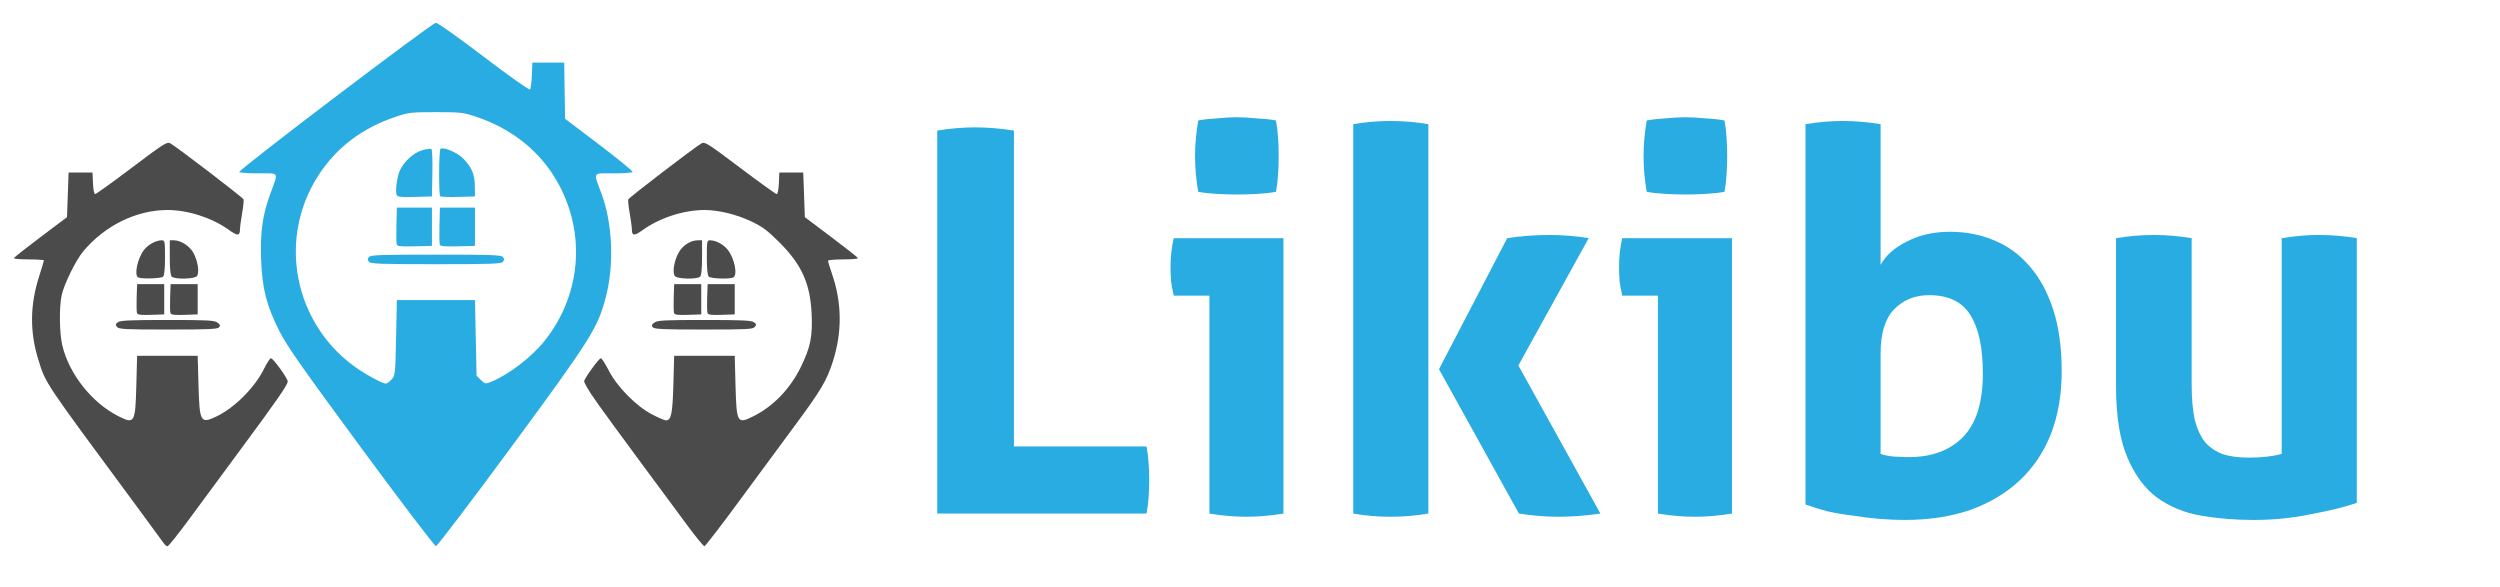 <svg width="5632" height="1323" viewBox="0 0 5632 1323" fill="none" xmlns="http://www.w3.org/2000/svg">
<path d="M813.315 1008.47C678.375 825.248 646.368 779.543 629.276 745.674C600.391 688.434 590.646 650.135 588.239 584.406C586.005 523.386 591.54 483.744 608.846 436.825C627.712 385.675 630.495 390.542 582.385 390.542C559.564 390.542 540.046 389.172 539.01 387.497C536.278 383.076 973.49 51.28 982.047 51.28C986.004 51.28 1034.61 85.801 1090.05 127.993C1147.36 171.6 1192.21 203.356 1193.99 201.577C1195.71 199.856 1197.6 185.529 1198.18 169.74L1199.25 141.032H1235.15H1271.05L1272.03 204.296L1273.01 267.561L1350.04 325.926C1392.4 358.026 1426.2 385.697 1425.14 387.416C1424.07 389.136 1404.53 390.542 1381.71 390.542C1333.6 390.542 1336.38 385.675 1355.25 436.825C1380.03 504.009 1383.85 595.496 1364.94 668.773C1346.92 738.561 1331.21 763.495 1150.78 1008.48C1060.65 1130.87 985.02 1230.28 982.048 1230.28C979.086 1230.28 903.156 1130.46 813.315 1008.47V1008.47ZM881.798 855.177C890.385 846.044 890.525 844.785 892.296 760.937L894.091 675.953H982.048H1070.01L1071.8 761.144L1073.6 846.335L1083.2 855.931C1092.2 864.924 1093.55 865.231 1104.74 860.823C1143.94 845.374 1196.31 805.726 1225.75 769.203C1313.87 659.868 1321.72 510.933 1245.58 393.223C1206.38 332.636 1146.26 287.504 1071.8 262.771C1043.26 253.292 1037.44 252.635 982.048 252.635C926.653 252.635 920.834 253.292 892.296 262.771C816.271 288.023 758.194 331.92 717.397 394.967C618.62 547.611 667.947 751.529 825.88 843.438C849.606 857.246 863.337 863.819 869.233 864.189C871.357 864.323 877.011 860.267 881.798 855.177V855.177ZM831.265 589.792C827.699 585.495 827.699 583.318 831.265 579.021C835.104 574.396 856.371 573.636 982.048 573.636C1107.73 573.636 1128.99 574.396 1132.83 579.021C1136.4 583.318 1136.4 585.495 1132.83 589.792C1128.99 594.417 1107.73 595.177 982.048 595.177C856.371 595.177 835.104 594.417 831.265 589.792ZM893.897 551.09C892.876 548.427 892.502 528.582 893.066 506.989L894.091 467.729H933.582H973.073V510.81V553.891L934.414 554.91C904.572 555.698 895.331 554.826 893.897 551.09V551.09ZM990.829 551.09C989.808 548.427 989.434 528.582 989.998 506.989L991.023 467.729H1030.51H1070.01V510.81V553.891L1031.35 554.91C1001.5 555.698 992.263 554.826 990.829 551.09V551.09ZM893.548 438.888C890.029 429.716 894.728 396.045 901.366 382.869C911.874 362.011 931.962 344.098 951.275 338.362C961.075 335.452 970.439 334.416 972.083 336.06C973.727 337.705 974.623 362.348 974.073 390.824L973.073 442.598L934.414 443.618C901.657 444.482 895.418 443.76 893.548 438.888V438.888ZM991.736 442.114C988.064 438.442 988.667 337.462 992.375 335.17C999.724 330.628 1031.09 344.12 1043.64 357.225C1063.09 377.524 1069.4 392.514 1069.72 419.263L1070.01 442.598L1032.12 443.61C1011.29 444.167 993.115 443.493 991.736 442.114V442.114Z" fill="#29ACE1"/>
<path d="M369.301 1224.34C367.012 1220.88 336.332 1179.09 301.123 1131.46C98.477 857.321 103.162 864.314 86.659 811.363C66.826 747.723 67.34 687.539 88.275 622.184C94.113 603.959 98.889 588.004 98.889 586.728C98.889 585.451 83.407 584.406 64.484 584.406C45.562 584.406 30.618 583.053 31.276 581.4C31.934 579.746 59.129 558.322 91.709 533.791L150.946 489.188L152.741 438.967L154.536 388.747H181.461H208.387L209.448 412.98C210.075 427.297 212.098 437.213 214.391 437.213C216.525 437.213 253.645 410.52 296.881 377.895C368.711 323.692 376.18 318.943 383.485 322.824C396.913 329.957 547.054 444.838 548.708 449.244C549.559 451.513 548.118 465.485 545.505 480.294C542.892 495.103 540.69 511.567 540.611 516.88C540.394 531.644 535.207 531.921 516.093 518.189C477.773 490.659 423.679 473.114 377.12 473.114C307.508 473.114 236.202 508.067 187.792 565.919C170.414 586.686 143.864 640.932 138.683 666.257C133.157 693.262 133.956 750.947 140.223 777.53C155.514 842.386 206.774 907.283 266.606 937.535C303.16 956.017 304.835 953.157 307.114 868.381L308.909 801.606H377.12H445.332L447.127 866.227C449.498 951.575 451.627 955.344 487.738 938.12C528.81 918.528 574.112 872.936 595.398 829.77C601.576 817.242 608.323 806.991 610.39 806.991C615.39 806.991 648.171 852.403 648.171 859.329C648.171 866.901 624.158 901.583 542.726 1011.63C504.004 1063.95 451.849 1134.63 426.825 1168.69C401.801 1202.75 379.557 1230.62 377.395 1230.62C375.232 1230.62 371.59 1227.79 369.301 1224.34V1224.34ZM1549.37 1184.85C1384.97 962.932 1345.18 908.576 1330.66 886.122C1322.56 873.58 1315.93 861.389 1315.93 859.031C1315.93 853.045 1349.23 807.137 1353.62 807.074C1355.6 807.044 1363.59 819.449 1371.39 834.637C1390.34 871.547 1433.19 915.001 1469.03 933.653C1483.14 940.996 1497.22 947.004 1500.32 947.004C1512.08 947.004 1515.14 932.197 1516.97 866.227L1518.76 801.606H1586.98H1655.19L1656.98 868.381C1659.26 953.138 1660.91 955.962 1697.49 937.605C1742.36 915.084 1780.19 875.768 1804.15 826.736C1826.04 781.956 1830.88 757.672 1828.33 705.432C1825.06 638.411 1805.77 595.89 1756.15 546.294C1729.14 519.304 1718.05 511.008 1692.88 498.963C1659.99 483.219 1618.77 473.114 1587.44 473.114C1540.42 473.114 1486.47 490.551 1448 518.189C1428.89 531.921 1423.7 531.644 1423.49 516.88C1423.41 511.567 1421.2 495.103 1418.59 480.294C1415.98 465.485 1414.54 451.513 1415.39 449.244C1417.04 444.838 1567.18 329.957 1580.61 322.824C1587.92 318.943 1595.39 323.692 1667.22 377.895C1710.45 410.52 1747.57 437.213 1749.71 437.213C1752 437.213 1754.02 427.297 1754.65 412.98L1755.71 388.747H1782.64H1809.56L1811.36 438.967L1813.15 489.188L1872.39 533.791C1904.97 558.322 1932.16 579.746 1932.82 581.4C1933.48 583.053 1918.53 584.406 1899.61 584.406C1880.69 584.406 1865.21 585.739 1865.21 587.368C1865.21 588.996 1869.32 602.324 1874.35 616.986C1896.87 682.694 1897.43 748.534 1876.04 815.078C1862.45 857.347 1848.83 880.293 1791.32 957.774C1765.67 992.329 1710.01 1067.81 1667.63 1125.51C1625.24 1183.21 1588.93 1230.47 1586.92 1230.52C1584.92 1230.58 1568.02 1210.02 1549.37 1184.85V1184.85ZM263.711 736.596C259.639 731.691 259.946 730.071 265.752 725.826C271.219 721.828 293.463 720.829 377.008 720.829C466.647 720.829 482.584 721.637 489.58 726.538C496.045 731.066 496.862 733.293 493.529 737.308C490.081 741.463 469.545 742.37 378.915 742.37C281.848 742.37 267.923 741.672 263.711 736.596V736.596ZM1470.57 737.308C1467.23 733.293 1468.05 731.066 1474.52 726.538C1481.51 721.637 1497.45 720.829 1587.09 720.829C1670.63 720.829 1692.88 721.828 1698.34 725.826C1704.15 730.071 1704.46 731.691 1700.39 736.596C1696.17 741.672 1682.25 742.37 1585.18 742.37C1494.55 742.37 1474.02 741.463 1470.57 737.308V737.308ZM308.697 705.417C307.656 702.704 307.278 686.887 307.857 670.268L308.909 640.052H339.425H369.94V674.158V708.264L340.265 709.308C317.671 710.102 310.139 709.174 308.697 705.417V705.417ZM384.089 705.417C383.048 702.704 382.669 686.887 383.248 670.268L384.3 640.052H414.816H445.332V674.158V708.264L415.657 709.308C393.062 710.102 385.531 709.174 384.089 705.417V705.417ZM1518.55 705.417C1517.51 702.704 1517.13 686.887 1517.71 670.268L1518.76 640.052H1549.28H1579.8V674.158V708.264L1550.12 709.308C1527.53 710.102 1519.99 709.174 1518.55 705.417V705.417ZM1593.94 705.417C1592.9 702.704 1592.53 686.887 1593.1 670.268L1594.16 640.052H1624.67H1655.19V674.158V708.264L1625.51 709.308C1602.92 710.102 1595.39 709.174 1593.94 705.417V705.417ZM311.601 625.11C301.694 621.112 309.453 582.778 324.095 563.382C333.353 551.119 351.267 541.325 364.44 541.325C371.323 541.325 371.735 543.515 371.735 580.098C371.735 605.468 370.246 620.36 367.427 623.179C363.208 627.398 320.899 628.861 311.601 625.11V625.11ZM386.814 623.179C383.995 620.36 382.505 605.468 382.505 580.098V541.325H391.624C407.061 541.325 426.886 553.963 435.504 569.297C445.647 587.344 449.81 614.543 443.578 622.052C437.963 628.818 393.338 629.704 386.814 623.179V623.179ZM1520.52 622.052C1514.06 614.274 1518.65 586.501 1529.43 568.111C1538.74 552.213 1556.15 541.325 1572.26 541.325H1581.59V580.098C1581.59 605.468 1580.1 620.36 1577.28 623.179C1570.76 629.704 1526.13 628.818 1520.52 622.052ZM1596.67 623.179C1593.85 620.36 1592.36 605.468 1592.36 580.098C1592.36 543.515 1592.77 541.325 1599.66 541.325C1612.83 541.325 1630.74 551.119 1640 563.382C1655.55 583.985 1662.32 621.079 1651.3 625.308C1641.16 629.199 1601.13 627.639 1596.67 623.179V623.179Z" fill="#4B4B4B"/>
<path d="M2111.39 294.144C2140.99 289.344 2169.39 286.944 2196.59 286.944C2224.59 286.944 2253.79 289.344 2284.19 294.144V1005.74H2582.99C2585.39 1019.34 2586.99 1032.54 2587.79 1045.34C2588.59 1057.34 2588.99 1068.94 2588.99 1080.14C2588.99 1092.94 2588.59 1105.74 2587.79 1118.54C2586.99 1130.54 2585.39 1143.34 2582.99 1156.94H2111.39V294.144Z" fill="#29ACE1"/>
<path d="M2724.59 666.144H2644.19C2641.79 655.744 2639.79 644.944 2638.19 633.744C2637.39 621.744 2636.99 610.544 2636.99 600.144C2636.99 578.544 2639.39 557.344 2644.19 536.544H2891.39V1156.94C2862.59 1161.74 2834.59 1164.14 2807.39 1164.14C2780.99 1164.14 2753.39 1161.74 2724.59 1156.94V666.144ZM2699.39 432.144C2694.59 404.944 2692.19 378.144 2692.19 351.744C2692.19 326.144 2694.59 299.344 2699.39 271.344C2712.99 268.944 2727.39 267.344 2742.59 266.544C2758.59 264.944 2772.99 264.144 2785.79 264.144C2799.39 264.144 2814.19 264.944 2830.19 266.544C2846.19 267.344 2860.99 268.944 2874.59 271.344C2876.99 284.944 2878.59 298.544 2879.39 312.144C2880.19 324.944 2880.59 338.144 2880.59 351.744C2880.59 364.544 2880.19 377.744 2879.39 391.344C2878.59 404.944 2876.99 418.544 2874.59 432.144C2860.99 434.544 2846.19 436.144 2830.19 436.944C2814.99 437.744 2800.59 438.144 2786.99 438.144C2774.19 438.144 2759.79 437.744 2743.79 436.944C2727.79 436.144 2712.99 434.544 2699.39 432.144V432.144Z" fill="#29ACE1"/>
<path d="M3048.59 279.744C3075.79 274.944 3103.79 272.544 3132.59 272.544C3161.39 272.544 3189.79 274.944 3217.79 279.744V1156.94C3189.79 1161.74 3161.39 1164.14 3132.59 1164.14C3103.79 1164.14 3075.79 1161.74 3048.59 1156.94V279.744ZM3241.79 831.744L3395.39 536.544C3426.59 531.744 3458.19 529.344 3490.19 529.344C3520.59 529.344 3550.19 531.744 3578.99 536.544L3420.59 823.344L3605.39 1156.94C3572.59 1161.74 3540.99 1164.14 3510.59 1164.14C3482.59 1164.14 3452.99 1161.74 3421.79 1156.94L3241.79 831.744Z" fill="#29ACE1"/>
<path d="M3734.99 666.144H3654.59C3652.19 655.744 3650.19 644.944 3648.59 633.744C3647.79 621.744 3647.39 610.544 3647.39 600.144C3647.39 578.544 3649.79 557.344 3654.59 536.544H3901.79V1156.94C3872.99 1161.74 3844.99 1164.14 3817.79 1164.14C3791.39 1164.14 3763.79 1161.74 3734.99 1156.94V666.144ZM3709.79 432.144C3704.99 404.944 3702.59 378.144 3702.59 351.744C3702.59 326.144 3704.99 299.344 3709.79 271.344C3723.39 268.944 3737.79 267.344 3752.99 266.544C3768.99 264.944 3783.39 264.144 3796.19 264.144C3809.79 264.144 3824.59 264.944 3840.59 266.544C3856.59 267.344 3871.39 268.944 3884.99 271.344C3887.39 284.944 3888.99 298.544 3889.79 312.144C3890.59 324.944 3890.99 338.144 3890.99 351.744C3890.99 364.544 3890.59 377.744 3889.79 391.344C3888.99 404.944 3887.39 418.544 3884.99 432.144C3871.39 434.544 3856.59 436.144 3840.59 436.944C3825.39 437.744 3810.99 438.144 3797.39 438.144C3784.59 438.144 3770.19 437.744 3754.19 436.944C3738.19 436.144 3723.39 434.544 3709.79 432.144V432.144Z" fill="#29ACE1"/>
<path d="M4067.39 279.744C4096.19 274.944 4124.19 272.544 4151.39 272.544C4179.39 272.544 4207.79 274.944 4236.59 279.744V596.544C4248.59 574.944 4268.59 557.344 4296.59 543.744C4324.59 529.344 4356.59 522.144 4392.59 522.144C4428.59 522.144 4461.79 528.544 4492.19 541.344C4523.39 554.144 4550.19 573.744 4572.59 600.144C4594.99 625.744 4612.59 658.144 4625.39 697.344C4638.19 736.544 4644.59 782.944 4644.59 836.544C4644.59 888.544 4636.59 935.344 4620.59 976.944C4604.59 1017.74 4581.39 1052.54 4550.99 1081.34C4520.59 1110.14 4483.39 1132.54 4439.39 1148.54C4395.39 1163.74 4345.79 1171.34 4290.59 1171.34C4272.99 1171.34 4254.19 1170.54 4234.19 1168.94C4214.99 1167.34 4195.39 1164.94 4175.39 1161.74C4155.39 1159.34 4136.19 1156.14 4117.79 1152.14C4099.39 1147.34 4082.59 1142.14 4067.39 1136.54V279.744ZM4236.59 1022.54C4246.19 1025.74 4256.19 1027.74 4266.59 1028.54C4277.79 1029.34 4288.99 1029.74 4300.19 1029.74C4352.19 1029.74 4392.99 1014.54 4422.59 984.144C4452.19 953.744 4466.99 906.144 4466.99 841.344C4466.99 783.744 4457.79 740.144 4439.39 710.544C4420.99 680.144 4389.79 664.944 4345.79 664.944C4313.79 664.944 4287.39 675.744 4266.59 697.344C4246.59 718.144 4236.59 751.344 4236.59 796.944V1022.54Z" fill="#29ACE1"/>
<path d="M4766.99 536.544C4795.79 531.744 4824.19 529.344 4852.19 529.344C4880.19 529.344 4908.59 531.744 4937.39 536.544V865.344C4937.39 898.144 4939.79 925.344 4944.59 946.944C4950.19 967.744 4958.19 984.544 4968.59 997.344C4979.79 1009.34 4993.39 1018.14 5009.39 1023.74C5025.39 1028.54 5044.19 1030.94 5065.79 1030.94C5095.39 1030.94 5120.19 1028.14 5140.19 1022.54V536.544C5168.99 531.744 5196.99 529.344 5224.19 529.344C5252.19 529.344 5280.59 531.744 5309.39 536.544V1132.94C5283.79 1141.74 5249.79 1150.14 5207.39 1158.14C5165.79 1166.94 5122.19 1171.34 5076.59 1171.34C5035.79 1171.34 4996.59 1168.14 4958.99 1161.74C4921.39 1155.34 4888.19 1141.74 4859.39 1120.94C4831.39 1100.14 4808.99 1069.74 4792.19 1029.74C4775.39 989.744 4766.99 936.544 4766.99 870.144V536.544Z" fill="#29ACE1"/>
</svg>
